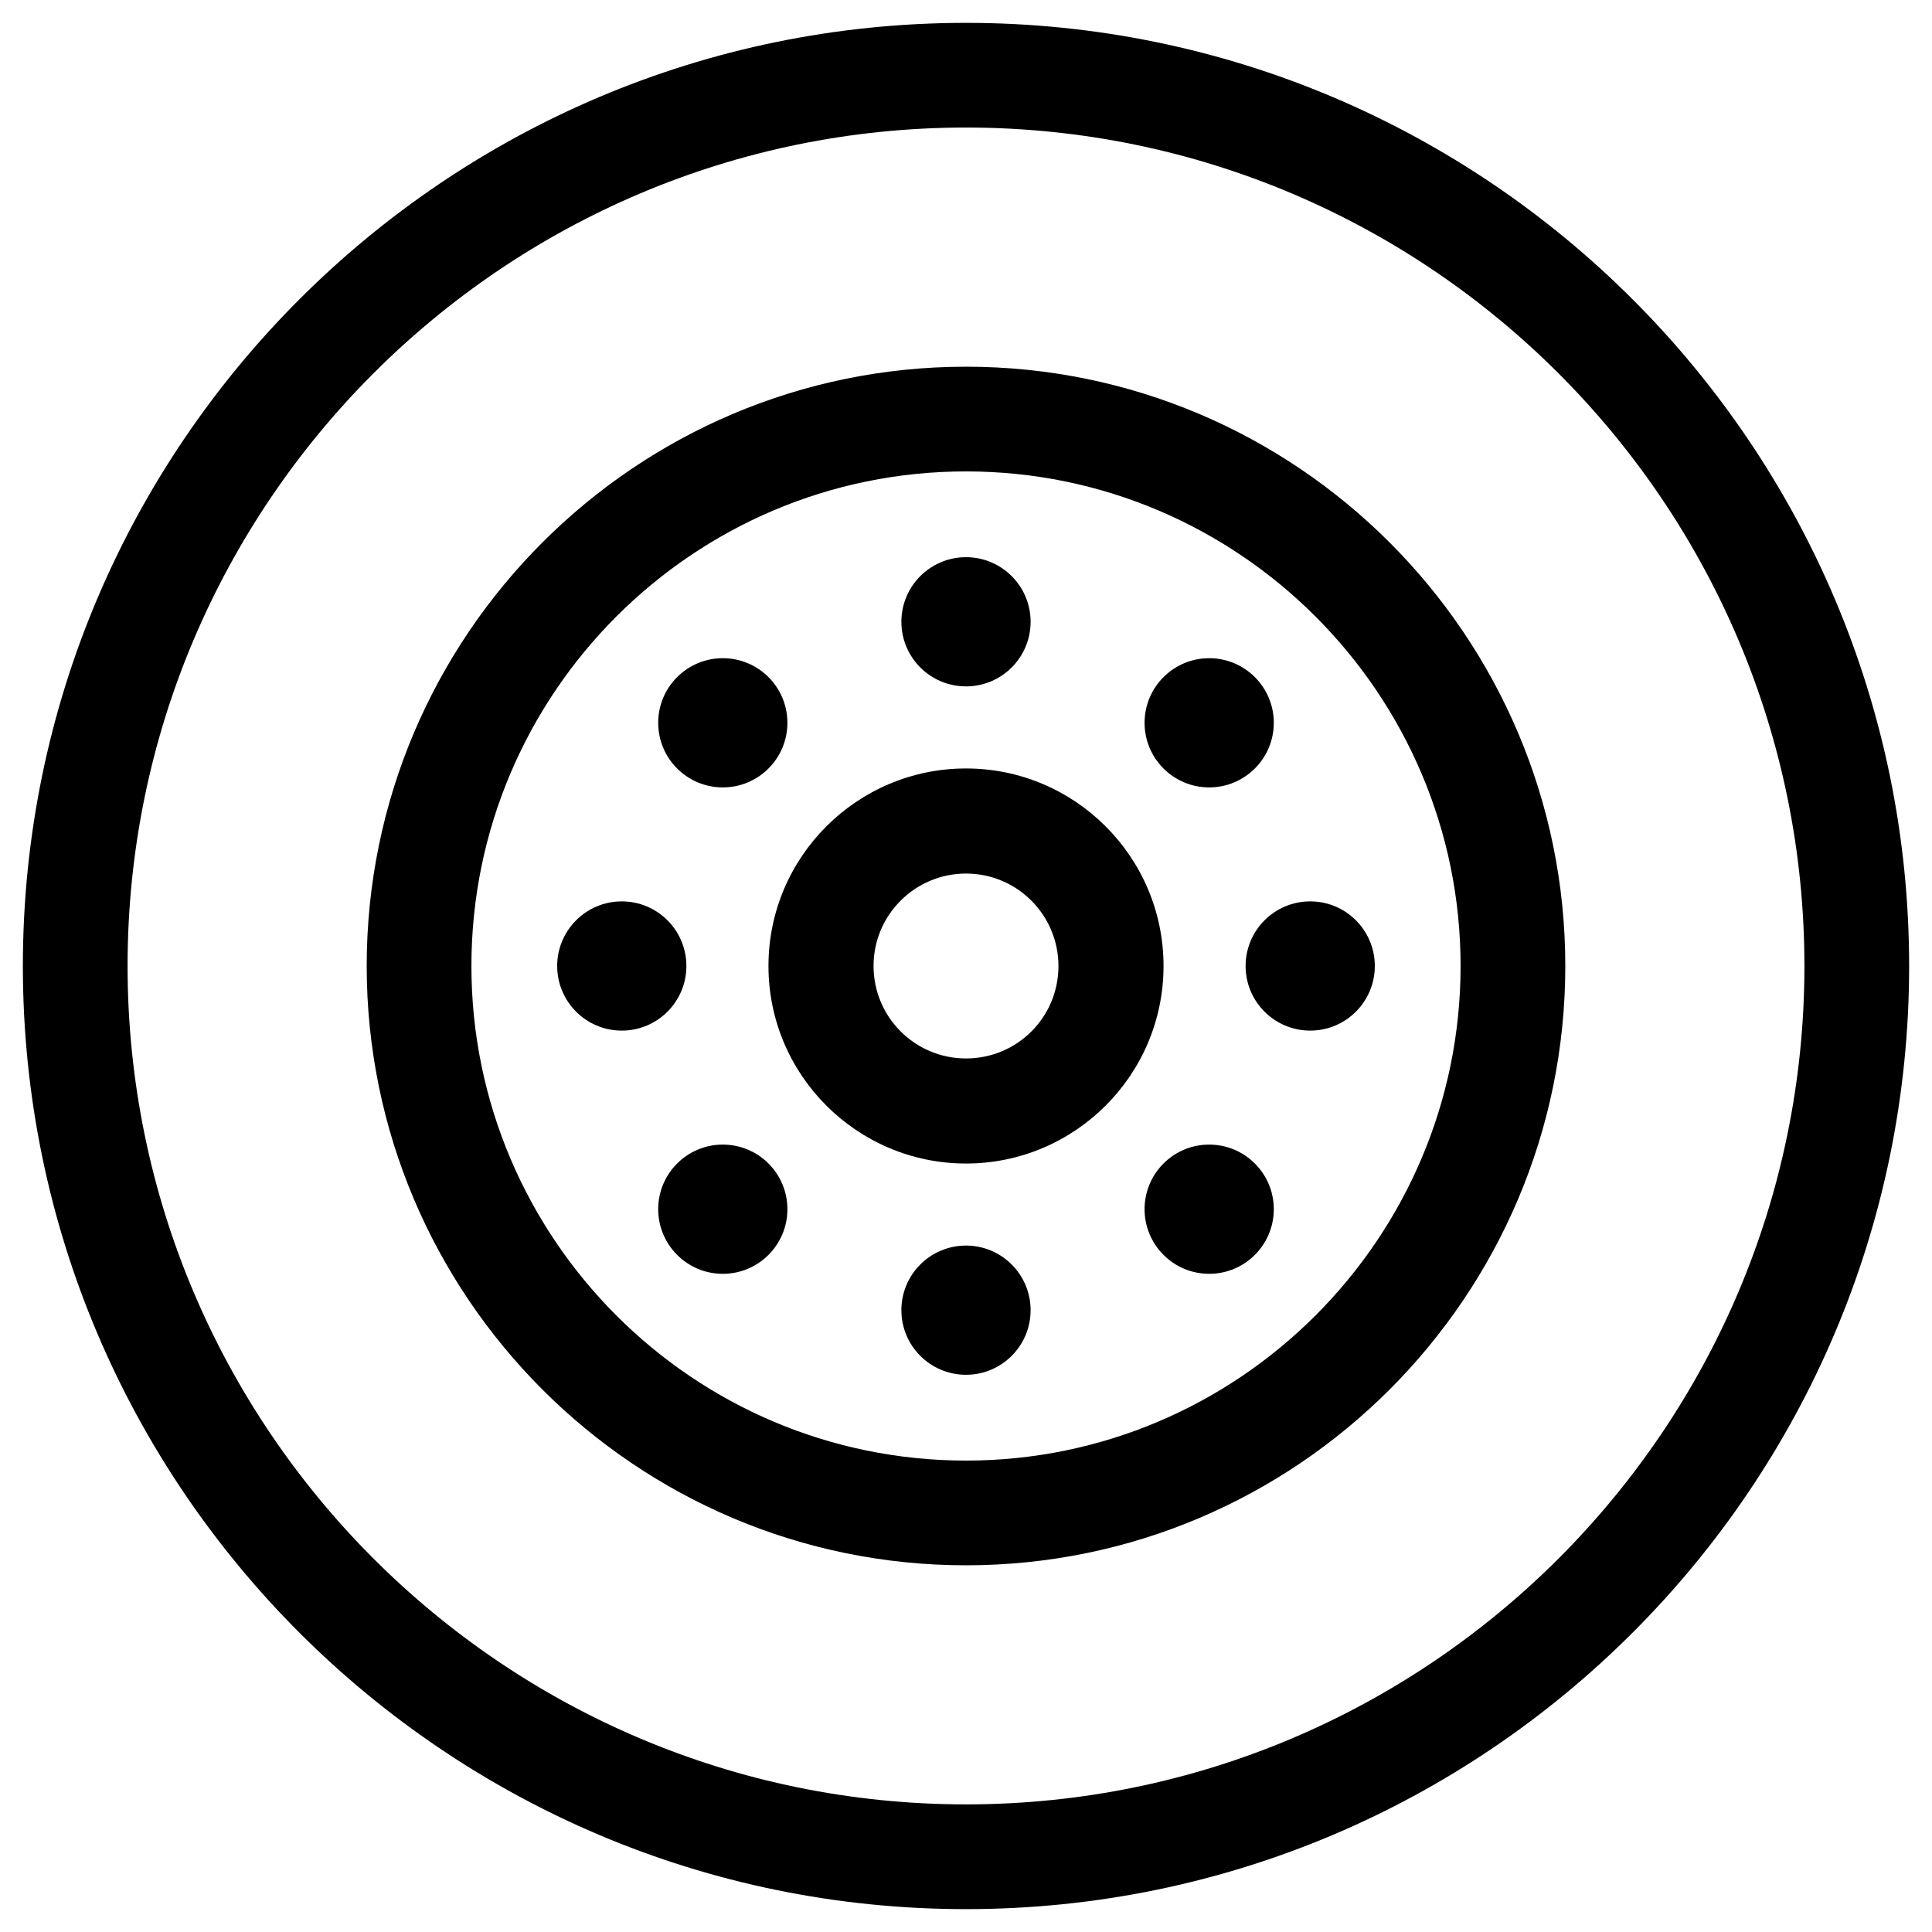 <?xml version="1.0" encoding="UTF-8"?>
<!-- Uploaded to: ICON Repo, www.svgrepo.com, Generator: ICON Repo Mixer Tools -->
<svg fill="#000000" width="800px" height="800px" version="1.1" viewBox="144 144 512 512" xmlns="http://www.w3.org/2000/svg">
 <g>
  <path d="m400 150.06c-137.86 0-249.94 112.08-249.94 249.94s112.08 249.94 249.94 249.94 249.94-112.08 249.94-249.94c-0.004-137.86-112.08-249.94-249.94-249.94zm0 472.12c-122.51 0-222.19-99.68-222.19-222.19 0-122.51 99.676-222.19 222.19-222.19 122.51 0 222.19 99.68 222.19 222.19s-99.68 222.19-222.19 222.19z"/>
  <path d="m400 241.18c-87.578 0-158.82 71.242-158.82 158.82 0 87.574 71.242 158.82 158.82 158.82s158.82-71.242 158.82-158.82c0-87.578-71.242-158.82-158.82-158.82zm0 289.89c-72.227 0-131.07-58.746-131.07-131.07 0-72.32 58.844-131.07 131.07-131.07 72.223 0 131.07 58.844 131.07 131.07 0 72.223-58.844 131.07-131.07 131.07z"/>
  <path d="m400 347.65c-28.832 0-52.348 23.418-52.348 52.348 0 28.93 23.52 52.348 52.348 52.348 28.832 0 52.348-23.418 52.348-52.348 0-28.926-23.52-52.348-52.348-52.348zm0 76.852c-13.578 0-24.5-11.02-24.5-24.5 0-13.578 11.02-24.5 24.5-24.5 13.578 0 24.5 11.02 24.5 24.5 0 13.578-10.922 24.5-24.5 24.5z"/>
  <path d="m417.12 308.78c0 9.457-7.668 17.121-17.121 17.121-9.457 0-17.125-7.664-17.125-17.121s7.668-17.121 17.125-17.121c9.453 0 17.121 7.664 17.121 17.121"/>
  <path d="m417.12 491.21c0 9.457-7.668 17.121-17.121 17.121-9.457 0-17.125-7.664-17.125-17.121 0-9.457 7.668-17.121 17.125-17.121 9.453 0 17.121 7.664 17.121 17.121"/>
  <path d="m508.34 400c0 9.453-7.664 17.121-17.121 17.121-9.457 0-17.121-7.668-17.121-17.121 0-9.457 7.664-17.125 17.121-17.125 9.457 0 17.121 7.668 17.121 17.125"/>
  <path d="m325.9 400c0 9.453-7.664 17.121-17.121 17.121s-17.121-7.668-17.121-17.121c0-9.457 7.664-17.125 17.121-17.125s17.121 7.668 17.121 17.125"/>
  <path d="m481.57 335.55c0 9.457-7.668 17.121-17.125 17.121-9.453 0-17.121-7.664-17.121-17.121s7.668-17.121 17.121-17.121c9.457 0 17.125 7.664 17.125 17.121"/>
  <path d="m352.67 464.45c0 9.457-7.664 17.125-17.121 17.125s-17.121-7.668-17.121-17.125c0-9.453 7.664-17.121 17.121-17.121s17.121 7.668 17.121 17.121"/>
  <path d="m481.57 464.45c0 9.457-7.668 17.125-17.125 17.125-9.453 0-17.121-7.668-17.121-17.125 0-9.453 7.668-17.121 17.121-17.121 9.457 0 17.125 7.668 17.125 17.121"/>
  <path d="m352.67 335.55c0 9.457-7.664 17.121-17.121 17.121s-17.121-7.664-17.121-17.121 7.664-17.121 17.121-17.121 17.121 7.664 17.121 17.121"/>
 </g>
</svg>